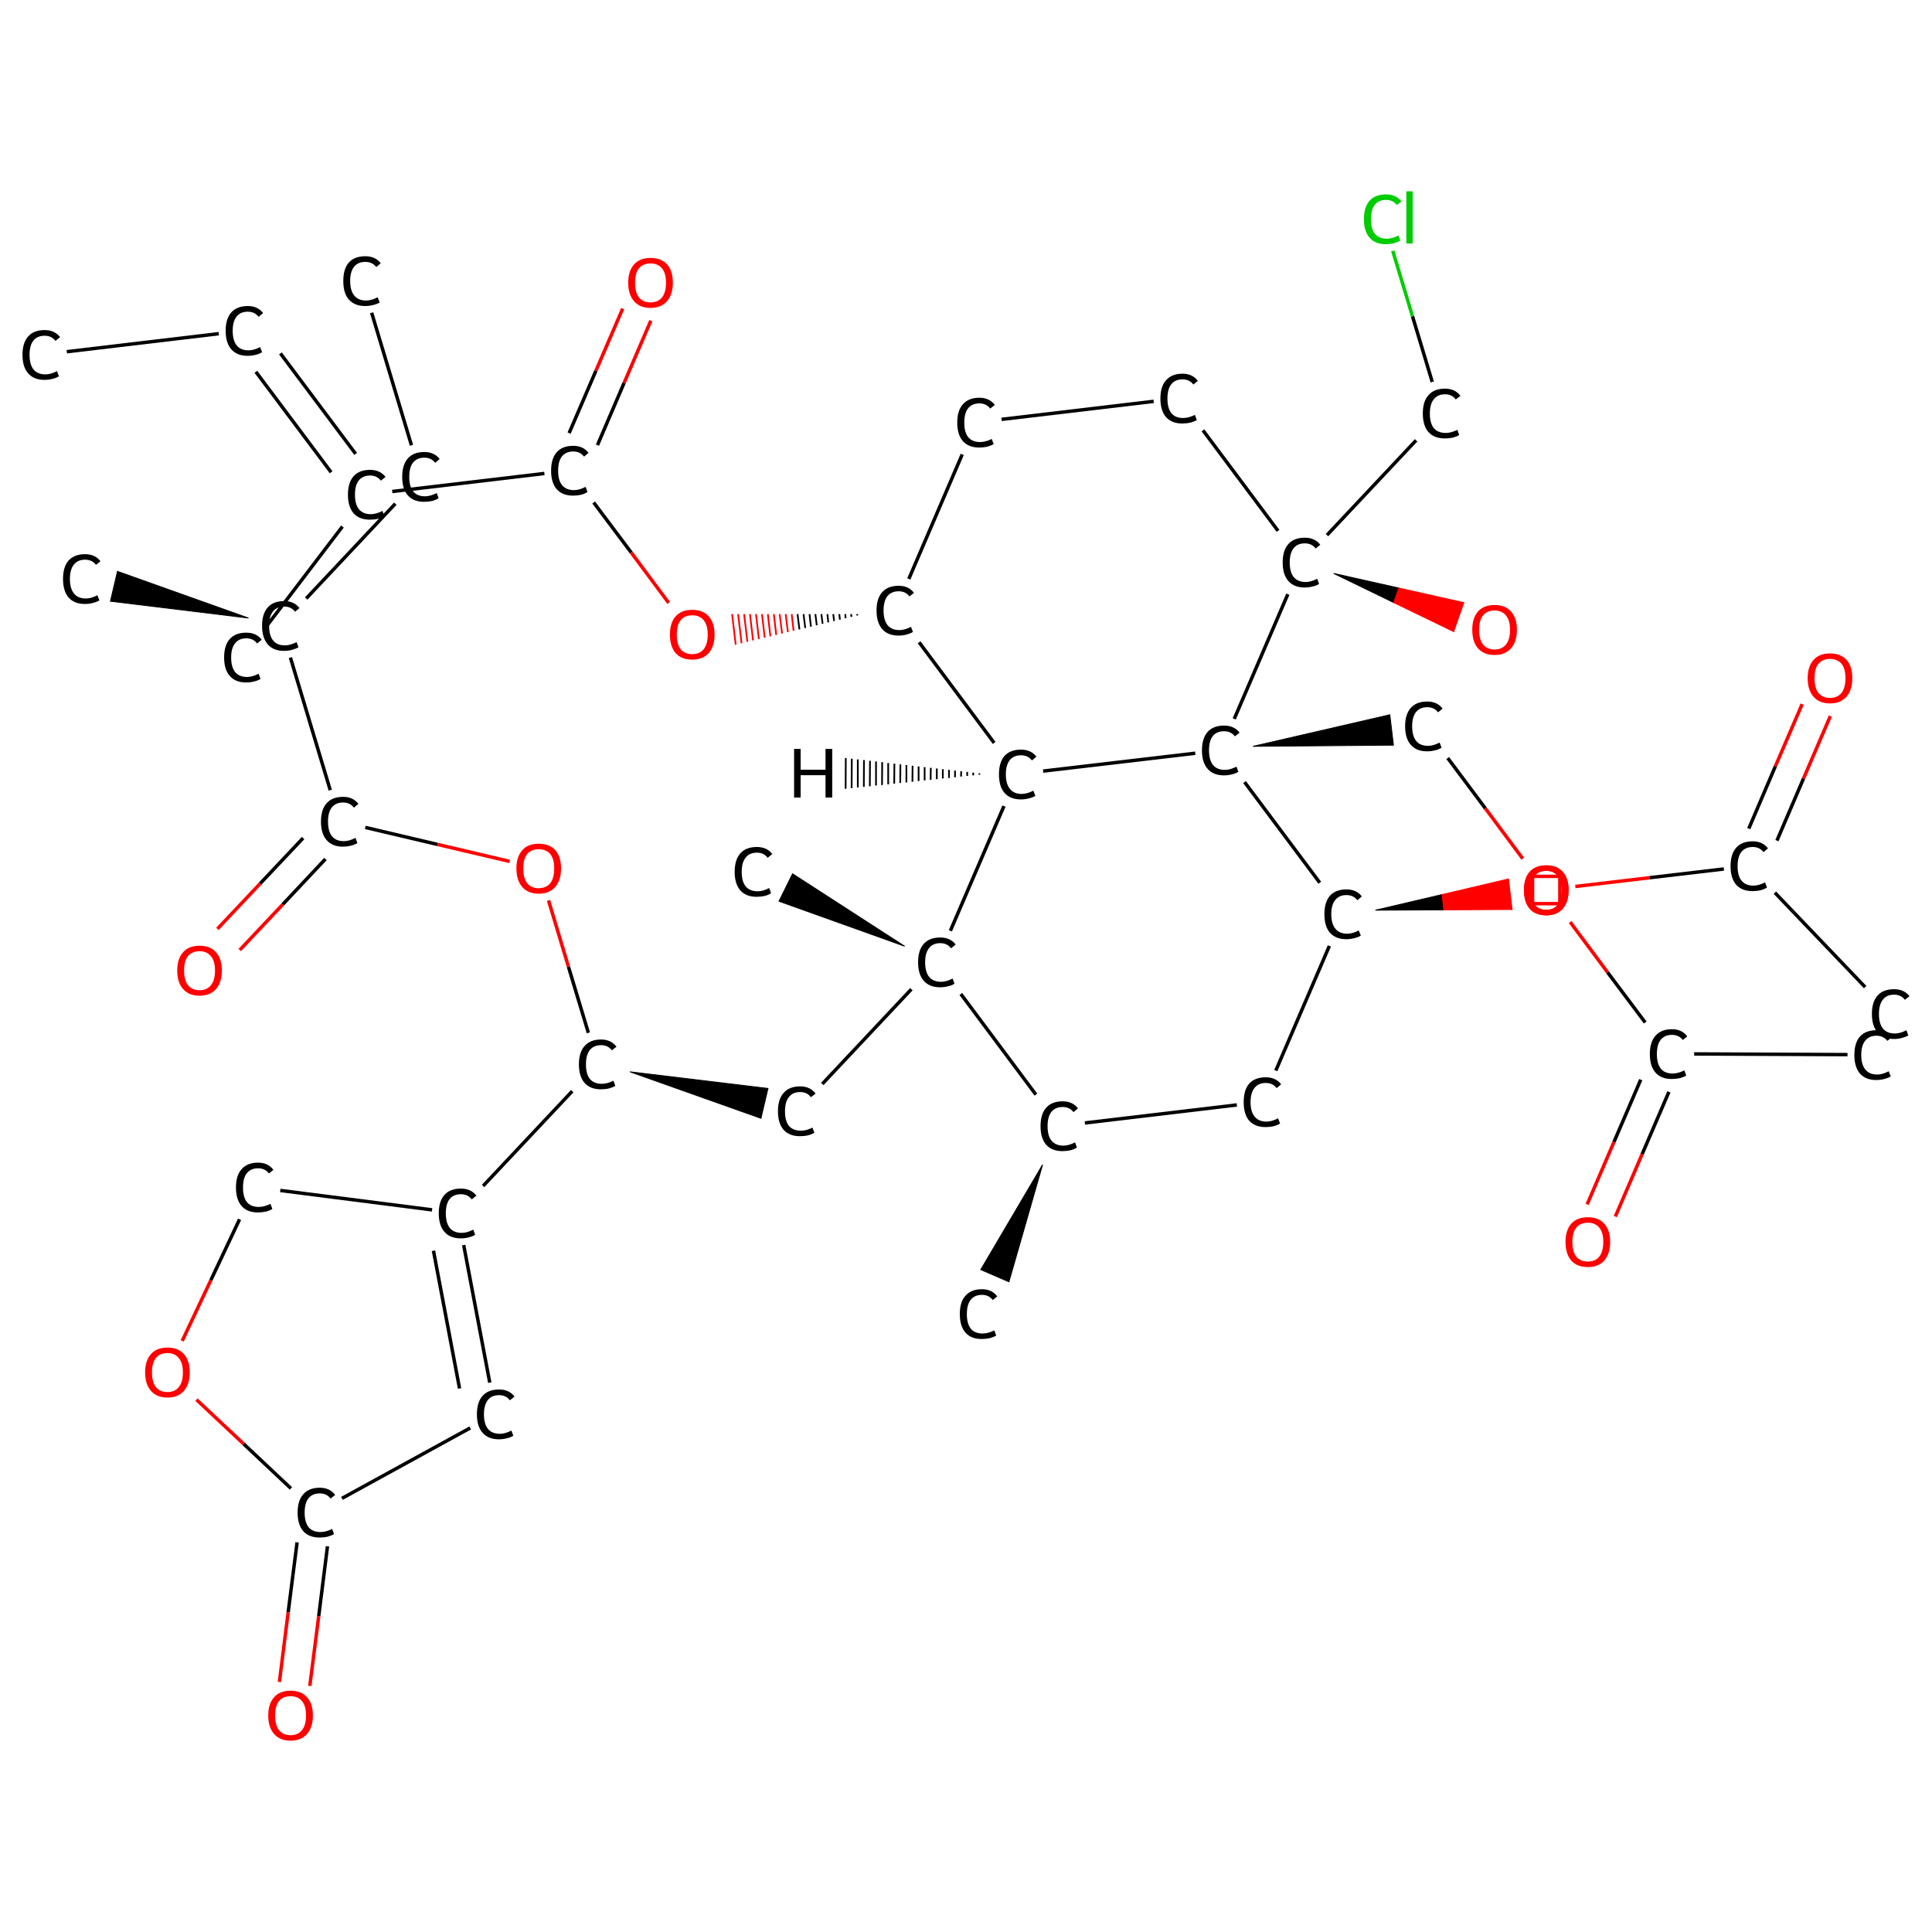 <?xml version='1.0' encoding='iso-8859-1'?>
<svg version='1.1' baseProfile='full'
              xmlns='http://www.w3.org/2000/svg'
                      xmlns:rdkit='http://www.rdkit.org/xml'
                      xmlns:xlink='http://www.w3.org/1999/xlink'
                  xml:space='preserve'
width='1125px' height='1125px' viewBox='0 0 1125 1125'>
<!-- END OF HEADER -->
<rect style='opacity:1.0;fill:#FFFFFF;stroke:none' width='1125.0' height='1125.0' x='0.0' y='0.0'> </rect>
<path class='bond-0 atom-0 atom-1' d='M 38.9,204.8 L 127.4,194.3' style='fill:none;fill-rule:evenodd;stroke:#000000;stroke-width:2.0px;stroke-linecap:butt;stroke-linejoin:miter;stroke-opacity:1' />
<path class='bond-1 atom-1 atom-2' d='M 163.3,205.8 L 207.1,264.3' style='fill:none;fill-rule:evenodd;stroke:#000000;stroke-width:2.0px;stroke-linecap:butt;stroke-linejoin:miter;stroke-opacity:1' />
<path class='bond-1 atom-1 atom-2' d='M 149.0,216.5 L 192.8,275.0' style='fill:none;fill-rule:evenodd;stroke:#000000;stroke-width:2.0px;stroke-linecap:butt;stroke-linejoin:miter;stroke-opacity:1' />
<path class='bond-2 atom-2 atom-3' d='M 199.4,306.6 L 155.3,364.5' style='fill:none;fill-rule:evenodd;stroke:#000000;stroke-width:2.0px;stroke-linecap:butt;stroke-linejoin:miter;stroke-opacity:1' />
<path class='bond-3 atom-2 atom-4' d='M 228.4,286.2 L 317.0,275.7' style='fill:none;fill-rule:evenodd;stroke:#000000;stroke-width:2.0px;stroke-linecap:butt;stroke-linejoin:miter;stroke-opacity:1' />
<path class='bond-4 atom-4 atom-5' d='M 347.9,259.2 L 363.4,223.0' style='fill:none;fill-rule:evenodd;stroke:#000000;stroke-width:2.0px;stroke-linecap:butt;stroke-linejoin:miter;stroke-opacity:1' />
<path class='bond-4 atom-4 atom-5' d='M 363.4,223.0 L 379.0,186.7' style='fill:none;fill-rule:evenodd;stroke:#FF0000;stroke-width:2.0px;stroke-linecap:butt;stroke-linejoin:miter;stroke-opacity:1' />
<path class='bond-4 atom-4 atom-5' d='M 331.4,252.2 L 347.0,215.9' style='fill:none;fill-rule:evenodd;stroke:#000000;stroke-width:2.0px;stroke-linecap:butt;stroke-linejoin:miter;stroke-opacity:1' />
<path class='bond-4 atom-4 atom-5' d='M 347.0,215.9 L 362.6,179.7' style='fill:none;fill-rule:evenodd;stroke:#FF0000;stroke-width:2.0px;stroke-linecap:butt;stroke-linejoin:miter;stroke-opacity:1' />
<path class='bond-5 atom-4 atom-6' d='M 345.7,292.6 L 367.6,321.8' style='fill:none;fill-rule:evenodd;stroke:#000000;stroke-width:2.0px;stroke-linecap:butt;stroke-linejoin:miter;stroke-opacity:1' />
<path class='bond-5 atom-4 atom-6' d='M 367.6,321.8 L 389.4,351.1' style='fill:none;fill-rule:evenodd;stroke:#FF0000;stroke-width:2.0px;stroke-linecap:butt;stroke-linejoin:miter;stroke-opacity:1' />
<path class='bond-6 atom-7 atom-6' d='M 499.1,357.6 L 499.2,358.4' style='fill:none;fill-rule:evenodd;stroke:#000000;stroke-width:1.0px;stroke-linecap:butt;stroke-linejoin:miter;stroke-opacity:1' />
<path class='bond-6 atom-7 atom-6' d='M 495.6,357.6 L 495.8,359.2' style='fill:none;fill-rule:evenodd;stroke:#000000;stroke-width:1.0px;stroke-linecap:butt;stroke-linejoin:miter;stroke-opacity:1' />
<path class='bond-6 atom-7 atom-6' d='M 492.2,357.6 L 492.4,360.0' style='fill:none;fill-rule:evenodd;stroke:#000000;stroke-width:1.0px;stroke-linecap:butt;stroke-linejoin:miter;stroke-opacity:1' />
<path class='bond-6 atom-7 atom-6' d='M 488.7,357.6 L 489.1,360.8' style='fill:none;fill-rule:evenodd;stroke:#000000;stroke-width:1.0px;stroke-linecap:butt;stroke-linejoin:miter;stroke-opacity:1' />
<path class='bond-6 atom-7 atom-6' d='M 485.2,357.6 L 485.7,361.6' style='fill:none;fill-rule:evenodd;stroke:#000000;stroke-width:1.0px;stroke-linecap:butt;stroke-linejoin:miter;stroke-opacity:1' />
<path class='bond-6 atom-7 atom-6' d='M 481.8,357.6 L 482.3,362.4' style='fill:none;fill-rule:evenodd;stroke:#000000;stroke-width:1.0px;stroke-linecap:butt;stroke-linejoin:miter;stroke-opacity:1' />
<path class='bond-6 atom-7 atom-6' d='M 478.3,357.6 L 479.0,363.2' style='fill:none;fill-rule:evenodd;stroke:#000000;stroke-width:1.0px;stroke-linecap:butt;stroke-linejoin:miter;stroke-opacity:1' />
<path class='bond-6 atom-7 atom-6' d='M 474.8,357.6 L 475.6,364.1' style='fill:none;fill-rule:evenodd;stroke:#000000;stroke-width:1.0px;stroke-linecap:butt;stroke-linejoin:miter;stroke-opacity:1' />
<path class='bond-6 atom-7 atom-6' d='M 471.4,357.6 L 472.2,364.9' style='fill:none;fill-rule:evenodd;stroke:#000000;stroke-width:1.0px;stroke-linecap:butt;stroke-linejoin:miter;stroke-opacity:1' />
<path class='bond-6 atom-7 atom-6' d='M 467.9,357.6 L 468.9,365.7' style='fill:none;fill-rule:evenodd;stroke:#000000;stroke-width:1.0px;stroke-linecap:butt;stroke-linejoin:miter;stroke-opacity:1' />
<path class='bond-6 atom-7 atom-6' d='M 464.4,357.6 L 465.5,366.5' style='fill:none;fill-rule:evenodd;stroke:#000000;stroke-width:1.0px;stroke-linecap:butt;stroke-linejoin:miter;stroke-opacity:1' />
<path class='bond-6 atom-7 atom-6' d='M 461.0,357.6 L 462.1,367.3' style='fill:none;fill-rule:evenodd;stroke:#FF0000;stroke-width:1.0px;stroke-linecap:butt;stroke-linejoin:miter;stroke-opacity:1' />
<path class='bond-6 atom-7 atom-6' d='M 457.5,357.6 L 458.8,368.1' style='fill:none;fill-rule:evenodd;stroke:#FF0000;stroke-width:1.0px;stroke-linecap:butt;stroke-linejoin:miter;stroke-opacity:1' />
<path class='bond-6 atom-7 atom-6' d='M 454.0,357.6 L 455.4,368.9' style='fill:none;fill-rule:evenodd;stroke:#FF0000;stroke-width:1.0px;stroke-linecap:butt;stroke-linejoin:miter;stroke-opacity:1' />
<path class='bond-6 atom-7 atom-6' d='M 450.6,357.6 L 452.0,369.7' style='fill:none;fill-rule:evenodd;stroke:#FF0000;stroke-width:1.0px;stroke-linecap:butt;stroke-linejoin:miter;stroke-opacity:1' />
<path class='bond-6 atom-7 atom-6' d='M 447.1,357.6 L 448.6,370.5' style='fill:none;fill-rule:evenodd;stroke:#FF0000;stroke-width:1.0px;stroke-linecap:butt;stroke-linejoin:miter;stroke-opacity:1' />
<path class='bond-6 atom-7 atom-6' d='M 443.7,357.6 L 445.3,371.3' style='fill:none;fill-rule:evenodd;stroke:#FF0000;stroke-width:1.0px;stroke-linecap:butt;stroke-linejoin:miter;stroke-opacity:1' />
<path class='bond-6 atom-7 atom-6' d='M 440.2,357.6 L 441.9,372.1' style='fill:none;fill-rule:evenodd;stroke:#FF0000;stroke-width:1.0px;stroke-linecap:butt;stroke-linejoin:miter;stroke-opacity:1' />
<path class='bond-6 atom-7 atom-6' d='M 436.7,357.6 L 438.5,372.9' style='fill:none;fill-rule:evenodd;stroke:#FF0000;stroke-width:1.0px;stroke-linecap:butt;stroke-linejoin:miter;stroke-opacity:1' />
<path class='bond-6 atom-7 atom-6' d='M 433.3,357.6 L 435.2,373.7' style='fill:none;fill-rule:evenodd;stroke:#FF0000;stroke-width:1.0px;stroke-linecap:butt;stroke-linejoin:miter;stroke-opacity:1' />
<path class='bond-6 atom-7 atom-6' d='M 429.8,357.6 L 431.8,374.5' style='fill:none;fill-rule:evenodd;stroke:#FF0000;stroke-width:1.0px;stroke-linecap:butt;stroke-linejoin:miter;stroke-opacity:1' />
<path class='bond-6 atom-7 atom-6' d='M 426.3,357.6 L 428.4,375.4' style='fill:none;fill-rule:evenodd;stroke:#FF0000;stroke-width:1.0px;stroke-linecap:butt;stroke-linejoin:miter;stroke-opacity:1' />
<path class='bond-7 atom-7 atom-8' d='M 529.2,337.1 L 560.3,264.6' style='fill:none;fill-rule:evenodd;stroke:#000000;stroke-width:2.0px;stroke-linecap:butt;stroke-linejoin:miter;stroke-opacity:1' />
<path class='bond-8 atom-8 atom-9' d='M 583.2,244.2 L 671.8,233.7' style='fill:none;fill-rule:evenodd;stroke:#000000;stroke-width:2.0px;stroke-linecap:butt;stroke-linejoin:miter;stroke-opacity:1' />
<path class='bond-9 atom-9 atom-10' d='M 700.5,250.6 L 744.2,309.1' style='fill:none;fill-rule:evenodd;stroke:#000000;stroke-width:2.0px;stroke-linecap:butt;stroke-linejoin:miter;stroke-opacity:1' />
<path class='bond-10 atom-10 atom-11' d='M 776.6,333.9 L 814.5,342.4 L 811.6,350.9 Z' style='fill:#000000;fill-rule:evenodd;fill-opacity:1;stroke:#000000;stroke-width:0.5px;stroke-linecap:butt;stroke-linejoin:miter;stroke-opacity:1;' />
<path class='bond-10 atom-10 atom-11' d='M 814.5,342.4 L 846.5,367.8 L 852.4,350.9 Z' style='fill:#FF0000;fill-rule:evenodd;fill-opacity:1;stroke:#FF0000;stroke-width:0.5px;stroke-linecap:butt;stroke-linejoin:miter;stroke-opacity:1;' />
<path class='bond-10 atom-10 atom-11' d='M 814.5,342.4 L 811.6,350.9 L 846.5,367.8 Z' style='fill:#FF0000;fill-rule:evenodd;fill-opacity:1;stroke:#FF0000;stroke-width:0.5px;stroke-linecap:butt;stroke-linejoin:miter;stroke-opacity:1;' />
<path class='bond-11 atom-10 atom-12' d='M 772.7,311.6 L 824.6,256.4' style='fill:none;fill-rule:evenodd;stroke:#000000;stroke-width:2.0px;stroke-linecap:butt;stroke-linejoin:miter;stroke-opacity:1' />
<path class='bond-12 atom-12 atom-13' d='M 834.0,222.4 L 822.5,184.2' style='fill:none;fill-rule:evenodd;stroke:#000000;stroke-width:2.0px;stroke-linecap:butt;stroke-linejoin:miter;stroke-opacity:1' />
<path class='bond-12 atom-12 atom-13' d='M 822.5,184.2 L 811.0,146.1' style='fill:none;fill-rule:evenodd;stroke:#00CC00;stroke-width:2.0px;stroke-linecap:butt;stroke-linejoin:miter;stroke-opacity:1' />
<path class='bond-13 atom-10 atom-14' d='M 749.9,346.0 L 718.7,418.6' style='fill:none;fill-rule:evenodd;stroke:#000000;stroke-width:2.0px;stroke-linecap:butt;stroke-linejoin:miter;stroke-opacity:1' />
<path class='bond-14 atom-14 atom-15' d='M 729.6,434.6 L 809.3,416.2 L 811.4,433.9 Z' style='fill:#000000;fill-rule:evenodd;fill-opacity:1;stroke:#000000;stroke-width:0.5px;stroke-linecap:butt;stroke-linejoin:miter;stroke-opacity:1;' />
<path class='bond-15 atom-15 atom-16' d='M 843.0,441.4 L 864.9,470.7' style='fill:none;fill-rule:evenodd;stroke:#000000;stroke-width:2.0px;stroke-linecap:butt;stroke-linejoin:miter;stroke-opacity:1' />
<path class='bond-15 atom-15 atom-16' d='M 864.9,470.7 L 886.7,500.0' style='fill:none;fill-rule:evenodd;stroke:#FF0000;stroke-width:2.0px;stroke-linecap:butt;stroke-linejoin:miter;stroke-opacity:1' />
<path class='bond-16 atom-16 atom-17' d='M 917.3,516.2 L 960.5,511.1' style='fill:none;fill-rule:evenodd;stroke:#FF0000;stroke-width:2.0px;stroke-linecap:butt;stroke-linejoin:miter;stroke-opacity:1' />
<path class='bond-16 atom-16 atom-17' d='M 960.5,511.1 L 1003.8,506.0' style='fill:none;fill-rule:evenodd;stroke:#000000;stroke-width:2.0px;stroke-linecap:butt;stroke-linejoin:miter;stroke-opacity:1' />
<path class='bond-17 atom-17 atom-18' d='M 1033.5,519.8 L 1086.1,574.8' style='fill:none;fill-rule:evenodd;stroke:#000000;stroke-width:2.0px;stroke-linecap:butt;stroke-linejoin:miter;stroke-opacity:1' />
<path class='bond-18 atom-17 atom-19' d='M 1034.7,489.5 L 1050.2,453.3' style='fill:none;fill-rule:evenodd;stroke:#000000;stroke-width:2.0px;stroke-linecap:butt;stroke-linejoin:miter;stroke-opacity:1' />
<path class='bond-18 atom-17 atom-19' d='M 1050.2,453.3 L 1065.8,417.0' style='fill:none;fill-rule:evenodd;stroke:#FF0000;stroke-width:2.0px;stroke-linecap:butt;stroke-linejoin:miter;stroke-opacity:1' />
<path class='bond-18 atom-17 atom-19' d='M 1018.3,482.5 L 1033.8,446.2' style='fill:none;fill-rule:evenodd;stroke:#000000;stroke-width:2.0px;stroke-linecap:butt;stroke-linejoin:miter;stroke-opacity:1' />
<path class='bond-18 atom-17 atom-19' d='M 1033.8,446.2 L 1049.4,410.0' style='fill:none;fill-rule:evenodd;stroke:#FF0000;stroke-width:2.0px;stroke-linecap:butt;stroke-linejoin:miter;stroke-opacity:1' />
<path class='bond-19 atom-14 atom-20' d='M 724.7,455.4 L 768.5,514.0' style='fill:none;fill-rule:evenodd;stroke:#000000;stroke-width:2.0px;stroke-linecap:butt;stroke-linejoin:miter;stroke-opacity:1' />
<path class='bond-20 atom-20 atom-21' d='M 800.9,530.0 L 839.7,520.9 L 840.7,529.8 Z' style='fill:#000000;fill-rule:evenodd;fill-opacity:1;stroke:#000000;stroke-width:0.5px;stroke-linecap:butt;stroke-linejoin:miter;stroke-opacity:1;' />
<path class='bond-20 atom-20 atom-21' d='M 839.7,520.9 L 880.5,529.6 L 878.4,511.8 Z' style='fill:#FF0000;fill-rule:evenodd;fill-opacity:1;stroke:#FF0000;stroke-width:0.5px;stroke-linecap:butt;stroke-linejoin:miter;stroke-opacity:1;' />
<path class='bond-20 atom-20 atom-21' d='M 839.7,520.9 L 840.7,529.8 L 880.5,529.6 Z' style='fill:#FF0000;fill-rule:evenodd;fill-opacity:1;stroke:#FF0000;stroke-width:0.5px;stroke-linecap:butt;stroke-linejoin:miter;stroke-opacity:1;' />
<path class='bond-21 atom-21 atom-22' d='M 914.3,536.9 L 936.1,566.2' style='fill:none;fill-rule:evenodd;stroke:#FF0000;stroke-width:2.0px;stroke-linecap:butt;stroke-linejoin:miter;stroke-opacity:1' />
<path class='bond-21 atom-21 atom-22' d='M 936.1,566.2 L 958.0,595.4' style='fill:none;fill-rule:evenodd;stroke:#000000;stroke-width:2.0px;stroke-linecap:butt;stroke-linejoin:miter;stroke-opacity:1' />
<path class='bond-22 atom-22 atom-23' d='M 986.5,613.7 L 1075.8,614.1' style='fill:none;fill-rule:evenodd;stroke:#000000;stroke-width:2.0px;stroke-linecap:butt;stroke-linejoin:miter;stroke-opacity:1' />
<path class='bond-23 atom-22 atom-24' d='M 955.4,628.7 L 939.8,665.0' style='fill:none;fill-rule:evenodd;stroke:#000000;stroke-width:2.0px;stroke-linecap:butt;stroke-linejoin:miter;stroke-opacity:1' />
<path class='bond-23 atom-22 atom-24' d='M 939.8,665.0 L 924.2,701.3' style='fill:none;fill-rule:evenodd;stroke:#FF0000;stroke-width:2.0px;stroke-linecap:butt;stroke-linejoin:miter;stroke-opacity:1' />
<path class='bond-23 atom-22 atom-24' d='M 971.8,635.8 L 956.2,672.1' style='fill:none;fill-rule:evenodd;stroke:#000000;stroke-width:2.0px;stroke-linecap:butt;stroke-linejoin:miter;stroke-opacity:1' />
<path class='bond-23 atom-22 atom-24' d='M 956.2,672.1 L 940.6,708.4' style='fill:none;fill-rule:evenodd;stroke:#FF0000;stroke-width:2.0px;stroke-linecap:butt;stroke-linejoin:miter;stroke-opacity:1' />
<path class='bond-24 atom-20 atom-25' d='M 774.1,550.8 L 742.9,623.4' style='fill:none;fill-rule:evenodd;stroke:#000000;stroke-width:2.0px;stroke-linecap:butt;stroke-linejoin:miter;stroke-opacity:1' />
<path class='bond-25 atom-25 atom-26' d='M 720.2,643.4 L 631.7,653.9' style='fill:none;fill-rule:evenodd;stroke:#000000;stroke-width:2.0px;stroke-linecap:butt;stroke-linejoin:miter;stroke-opacity:1' />
<path class='bond-26 atom-26 atom-27' d='M 607.1,678.2 L 587.5,746.4 L 571.1,739.3 Z' style='fill:#000000;fill-rule:evenodd;fill-opacity:1;stroke:#000000;stroke-width:0.5px;stroke-linecap:butt;stroke-linejoin:miter;stroke-opacity:1;' />
<path class='bond-27 atom-26 atom-28' d='M 603.2,637.4 L 559.5,578.8' style='fill:none;fill-rule:evenodd;stroke:#000000;stroke-width:2.0px;stroke-linecap:butt;stroke-linejoin:miter;stroke-opacity:1' />
<path class='bond-28 atom-28 atom-29' d='M 526.8,551.0 L 453.6,524.8 L 461.5,508.8 Z' style='fill:#000000;fill-rule:evenodd;fill-opacity:1;stroke:#000000;stroke-width:0.5px;stroke-linecap:butt;stroke-linejoin:miter;stroke-opacity:1;' />
<path class='bond-29 atom-28 atom-30' d='M 530.7,576.0 L 478.8,631.2' style='fill:none;fill-rule:evenodd;stroke:#000000;stroke-width:2.0px;stroke-linecap:butt;stroke-linejoin:miter;stroke-opacity:1' />
<path class='bond-30 atom-31 atom-30' d='M 366.8,624.1 L 447.2,633.8 L 443.1,651.2 Z' style='fill:#000000;fill-rule:evenodd;fill-opacity:1;stroke:#000000;stroke-width:0.5px;stroke-linecap:butt;stroke-linejoin:miter;stroke-opacity:1;' />
<path class='bond-31 atom-31 atom-32' d='M 342.6,601.4 L 331.0,562.9' style='fill:none;fill-rule:evenodd;stroke:#000000;stroke-width:2.0px;stroke-linecap:butt;stroke-linejoin:miter;stroke-opacity:1' />
<path class='bond-31 atom-31 atom-32' d='M 331.0,562.9 L 319.4,524.3' style='fill:none;fill-rule:evenodd;stroke:#FF0000;stroke-width:2.0px;stroke-linecap:butt;stroke-linejoin:miter;stroke-opacity:1' />
<path class='bond-32 atom-32 atom-33' d='M 296.8,501.6 L 254.7,491.7' style='fill:none;fill-rule:evenodd;stroke:#FF0000;stroke-width:2.0px;stroke-linecap:butt;stroke-linejoin:miter;stroke-opacity:1' />
<path class='bond-32 atom-32 atom-33' d='M 254.7,491.7 L 212.7,481.8' style='fill:none;fill-rule:evenodd;stroke:#000000;stroke-width:2.0px;stroke-linecap:butt;stroke-linejoin:miter;stroke-opacity:1' />
<path class='bond-33 atom-33 atom-34' d='M 176.5,488.0 L 151.5,514.5' style='fill:none;fill-rule:evenodd;stroke:#000000;stroke-width:2.0px;stroke-linecap:butt;stroke-linejoin:miter;stroke-opacity:1' />
<path class='bond-33 atom-33 atom-34' d='M 151.5,514.5 L 126.6,540.9' style='fill:none;fill-rule:evenodd;stroke:#FF0000;stroke-width:2.0px;stroke-linecap:butt;stroke-linejoin:miter;stroke-opacity:1' />
<path class='bond-33 atom-33 atom-34' d='M 189.5,500.2 L 164.6,526.7' style='fill:none;fill-rule:evenodd;stroke:#000000;stroke-width:2.0px;stroke-linecap:butt;stroke-linejoin:miter;stroke-opacity:1' />
<path class='bond-33 atom-33 atom-34' d='M 164.6,526.7 L 139.6,553.2' style='fill:none;fill-rule:evenodd;stroke:#FF0000;stroke-width:2.0px;stroke-linecap:butt;stroke-linejoin:miter;stroke-opacity:1' />
<path class='bond-34 atom-33 atom-35' d='M 192.3,460.1 L 169.1,382.9' style='fill:none;fill-rule:evenodd;stroke:#000000;stroke-width:2.0px;stroke-linecap:butt;stroke-linejoin:miter;stroke-opacity:1' />
<path class='bond-35 atom-35 atom-36' d='M 144.7,359.9 L 64.3,350.1 L 68.4,332.7 Z' style='fill:#000000;fill-rule:evenodd;fill-opacity:1;stroke:#000000;stroke-width:0.5px;stroke-linecap:butt;stroke-linejoin:miter;stroke-opacity:1;' />
<path class='bond-36 atom-35 atom-37' d='M 178.3,348.5 L 230.2,293.3' style='fill:none;fill-rule:evenodd;stroke:#000000;stroke-width:2.0px;stroke-linecap:butt;stroke-linejoin:miter;stroke-opacity:1' />
<path class='bond-37 atom-37 atom-38' d='M 239.6,259.3 L 216.4,182.1' style='fill:none;fill-rule:evenodd;stroke:#000000;stroke-width:2.0px;stroke-linecap:butt;stroke-linejoin:miter;stroke-opacity:1' />
<path class='bond-38 atom-31 atom-39' d='M 333.2,635.4 L 281.3,690.6' style='fill:none;fill-rule:evenodd;stroke:#000000;stroke-width:2.0px;stroke-linecap:butt;stroke-linejoin:miter;stroke-opacity:1' />
<path class='bond-39 atom-39 atom-40' d='M 270.0,725.0 L 285.2,805.1' style='fill:none;fill-rule:evenodd;stroke:#000000;stroke-width:2.0px;stroke-linecap:butt;stroke-linejoin:miter;stroke-opacity:1' />
<path class='bond-39 atom-39 atom-40' d='M 252.4,728.3 L 267.6,808.5' style='fill:none;fill-rule:evenodd;stroke:#000000;stroke-width:2.0px;stroke-linecap:butt;stroke-linejoin:miter;stroke-opacity:1' />
<path class='bond-40 atom-40 atom-41' d='M 273.8,831.5 L 199.1,872.5' style='fill:none;fill-rule:evenodd;stroke:#000000;stroke-width:2.0px;stroke-linecap:butt;stroke-linejoin:miter;stroke-opacity:1' />
<path class='bond-41 atom-41 atom-42' d='M 173.0,898.1 L 167.8,938.8' style='fill:none;fill-rule:evenodd;stroke:#000000;stroke-width:2.0px;stroke-linecap:butt;stroke-linejoin:miter;stroke-opacity:1' />
<path class='bond-41 atom-41 atom-42' d='M 167.8,938.8 L 162.7,979.4' style='fill:none;fill-rule:evenodd;stroke:#FF0000;stroke-width:2.0px;stroke-linecap:butt;stroke-linejoin:miter;stroke-opacity:1' />
<path class='bond-41 atom-41 atom-42' d='M 190.7,900.4 L 185.6,941.0' style='fill:none;fill-rule:evenodd;stroke:#000000;stroke-width:2.0px;stroke-linecap:butt;stroke-linejoin:miter;stroke-opacity:1' />
<path class='bond-41 atom-41 atom-42' d='M 185.6,941.0 L 180.4,981.7' style='fill:none;fill-rule:evenodd;stroke:#FF0000;stroke-width:2.0px;stroke-linecap:butt;stroke-linejoin:miter;stroke-opacity:1' />
<path class='bond-42 atom-41 atom-43' d='M 169.4,866.7 L 141.9,840.8' style='fill:none;fill-rule:evenodd;stroke:#000000;stroke-width:2.0px;stroke-linecap:butt;stroke-linejoin:miter;stroke-opacity:1' />
<path class='bond-42 atom-41 atom-43' d='M 141.9,840.8 L 114.4,815.0' style='fill:none;fill-rule:evenodd;stroke:#FF0000;stroke-width:2.0px;stroke-linecap:butt;stroke-linejoin:miter;stroke-opacity:1' />
<path class='bond-43 atom-43 atom-44' d='M 106.1,780.8 L 122.8,745.4' style='fill:none;fill-rule:evenodd;stroke:#FF0000;stroke-width:2.0px;stroke-linecap:butt;stroke-linejoin:miter;stroke-opacity:1' />
<path class='bond-43 atom-43 atom-44' d='M 122.8,745.4 L 139.5,710.0' style='fill:none;fill-rule:evenodd;stroke:#000000;stroke-width:2.0px;stroke-linecap:butt;stroke-linejoin:miter;stroke-opacity:1' />
<path class='bond-44 atom-28 atom-45' d='M 553.4,542.0 L 584.6,469.4' style='fill:none;fill-rule:evenodd;stroke:#000000;stroke-width:2.0px;stroke-linecap:butt;stroke-linejoin:miter;stroke-opacity:1' />
<path class='bond-45 atom-45 atom-7' d='M 578.9,432.6 L 535.2,374.0' style='fill:none;fill-rule:evenodd;stroke:#000000;stroke-width:2.0px;stroke-linecap:butt;stroke-linejoin:miter;stroke-opacity:1' />
<path class='bond-46 atom-45 atom-14' d='M 607.4,449.0 L 696.0,438.6' style='fill:none;fill-rule:evenodd;stroke:#000000;stroke-width:2.0px;stroke-linecap:butt;stroke-linejoin:miter;stroke-opacity:1' />
<path class='bond-47 atom-44 atom-39' d='M 163.2,693.2 L 251.6,704.5' style='fill:none;fill-rule:evenodd;stroke:#000000;stroke-width:2.0px;stroke-linecap:butt;stroke-linejoin:miter;stroke-opacity:1' />
<path class='bond-48 atom-45 atom-46' d='M 570.3,451.1 L 570.3,450.3' style='fill:none;fill-rule:evenodd;stroke:#000000;stroke-width:1.0px;stroke-linecap:butt;stroke-linejoin:miter;stroke-opacity:1' />
<path class='bond-48 atom-45 atom-46' d='M 566.7,451.5 L 566.7,449.9' style='fill:none;fill-rule:evenodd;stroke:#000000;stroke-width:1.0px;stroke-linecap:butt;stroke-linejoin:miter;stroke-opacity:1' />
<path class='bond-48 atom-45 atom-46' d='M 563.2,451.8 L 563.2,449.5' style='fill:none;fill-rule:evenodd;stroke:#000000;stroke-width:1.0px;stroke-linecap:butt;stroke-linejoin:miter;stroke-opacity:1' />
<path class='bond-48 atom-45 atom-46' d='M 559.6,452.2 L 559.7,449.1' style='fill:none;fill-rule:evenodd;stroke:#000000;stroke-width:1.0px;stroke-linecap:butt;stroke-linejoin:miter;stroke-opacity:1' />
<path class='bond-48 atom-45 atom-46' d='M 556.1,452.6 L 556.1,448.7' style='fill:none;fill-rule:evenodd;stroke:#000000;stroke-width:1.0px;stroke-linecap:butt;stroke-linejoin:miter;stroke-opacity:1' />
<path class='bond-48 atom-45 atom-46' d='M 552.6,453.0 L 552.6,448.3' style='fill:none;fill-rule:evenodd;stroke:#000000;stroke-width:1.0px;stroke-linecap:butt;stroke-linejoin:miter;stroke-opacity:1' />
<path class='bond-48 atom-45 atom-46' d='M 549.0,453.3 L 549.0,447.9' style='fill:none;fill-rule:evenodd;stroke:#000000;stroke-width:1.0px;stroke-linecap:butt;stroke-linejoin:miter;stroke-opacity:1' />
<path class='bond-48 atom-45 atom-46' d='M 545.5,453.7 L 545.5,447.5' style='fill:none;fill-rule:evenodd;stroke:#000000;stroke-width:1.0px;stroke-linecap:butt;stroke-linejoin:miter;stroke-opacity:1' />
<path class='bond-48 atom-45 atom-46' d='M 541.9,454.1 L 542.0,447.1' style='fill:none;fill-rule:evenodd;stroke:#000000;stroke-width:1.0px;stroke-linecap:butt;stroke-linejoin:miter;stroke-opacity:1' />
<path class='bond-48 atom-45 atom-46' d='M 538.4,454.4 L 538.4,446.7' style='fill:none;fill-rule:evenodd;stroke:#000000;stroke-width:1.0px;stroke-linecap:butt;stroke-linejoin:miter;stroke-opacity:1' />
<path class='bond-48 atom-45 atom-46' d='M 534.9,454.8 L 534.9,446.3' style='fill:none;fill-rule:evenodd;stroke:#000000;stroke-width:1.0px;stroke-linecap:butt;stroke-linejoin:miter;stroke-opacity:1' />
<path class='bond-48 atom-45 atom-46' d='M 531.3,455.2 L 531.4,445.9' style='fill:none;fill-rule:evenodd;stroke:#000000;stroke-width:1.0px;stroke-linecap:butt;stroke-linejoin:miter;stroke-opacity:1' />
<path class='bond-48 atom-45 atom-46' d='M 527.8,455.6 L 527.8,445.5' style='fill:none;fill-rule:evenodd;stroke:#000000;stroke-width:1.0px;stroke-linecap:butt;stroke-linejoin:miter;stroke-opacity:1' />
<path class='bond-48 atom-45 atom-46' d='M 524.2,455.9 L 524.3,445.1' style='fill:none;fill-rule:evenodd;stroke:#000000;stroke-width:1.0px;stroke-linecap:butt;stroke-linejoin:miter;stroke-opacity:1' />
<path class='bond-48 atom-45 atom-46' d='M 520.7,456.3 L 520.8,444.7' style='fill:none;fill-rule:evenodd;stroke:#000000;stroke-width:1.0px;stroke-linecap:butt;stroke-linejoin:miter;stroke-opacity:1' />
<path class='bond-48 atom-45 atom-46' d='M 517.2,456.7 L 517.2,444.3' style='fill:none;fill-rule:evenodd;stroke:#000000;stroke-width:1.0px;stroke-linecap:butt;stroke-linejoin:miter;stroke-opacity:1' />
<path class='bond-48 atom-45 atom-46' d='M 513.6,457.1 L 513.7,443.8' style='fill:none;fill-rule:evenodd;stroke:#000000;stroke-width:1.0px;stroke-linecap:butt;stroke-linejoin:miter;stroke-opacity:1' />
<path class='bond-48 atom-45 atom-46' d='M 510.1,457.4 L 510.1,443.4' style='fill:none;fill-rule:evenodd;stroke:#000000;stroke-width:1.0px;stroke-linecap:butt;stroke-linejoin:miter;stroke-opacity:1' />
<path class='bond-48 atom-45 atom-46' d='M 506.5,457.8 L 506.6,443.0' style='fill:none;fill-rule:evenodd;stroke:#000000;stroke-width:1.0px;stroke-linecap:butt;stroke-linejoin:miter;stroke-opacity:1' />
<path class='bond-48 atom-45 atom-46' d='M 503.0,458.2 L 503.1,442.6' style='fill:none;fill-rule:evenodd;stroke:#000000;stroke-width:1.0px;stroke-linecap:butt;stroke-linejoin:miter;stroke-opacity:1' />
<path class='bond-48 atom-45 atom-46' d='M 499.5,458.5 L 499.5,442.2' style='fill:none;fill-rule:evenodd;stroke:#000000;stroke-width:1.0px;stroke-linecap:butt;stroke-linejoin:miter;stroke-opacity:1' />
<path class='bond-48 atom-45 atom-46' d='M 495.9,458.9 L 496.0,441.8' style='fill:none;fill-rule:evenodd;stroke:#000000;stroke-width:1.0px;stroke-linecap:butt;stroke-linejoin:miter;stroke-opacity:1' />
<path class='bond-48 atom-45 atom-46' d='M 492.4,459.3 L 492.5,441.4' style='fill:none;fill-rule:evenodd;stroke:#000000;stroke-width:1.0px;stroke-linecap:butt;stroke-linejoin:miter;stroke-opacity:1' />
<path class='atom-0' d='M 13.1 206.6
Q 13.1 199.6, 16.4 195.9
Q 19.7 192.2, 26.0 192.2
Q 31.8 192.2, 35.0 196.3
L 32.3 198.5
Q 30.0 195.5, 26.0 195.5
Q 21.7 195.5, 19.4 198.4
Q 17.2 201.2, 17.2 206.6
Q 17.2 212.2, 19.5 215.1
Q 21.9 218.0, 26.4 218.0
Q 29.6 218.0, 33.2 216.1
L 34.3 219.1
Q 32.8 220.1, 30.6 220.6
Q 28.4 221.2, 25.9 221.2
Q 19.7 221.2, 16.4 217.4
Q 13.1 213.7, 13.1 206.6
' fill='#000000'/>
<path class='atom-1' d='M 131.4 192.6
Q 131.4 185.6, 134.7 181.9
Q 138.0 178.2, 144.3 178.2
Q 150.1 178.2, 153.2 182.3
L 150.6 184.5
Q 148.3 181.5, 144.3 181.5
Q 140.0 181.5, 137.7 184.4
Q 135.5 187.2, 135.5 192.6
Q 135.5 198.2, 137.8 201.1
Q 140.1 204.0, 144.7 204.0
Q 147.8 204.0, 151.5 202.1
L 152.6 205.1
Q 151.1 206.1, 148.9 206.6
Q 146.6 207.2, 144.1 207.2
Q 138.0 207.2, 134.7 203.4
Q 131.4 199.7, 131.4 192.6
' fill='#000000'/>
<path class='atom-2' d='M 202.6 288.1
Q 202.6 281.0, 205.9 277.3
Q 209.2 273.6, 215.5 273.6
Q 221.3 273.6, 224.5 277.7
L 221.8 279.9
Q 219.5 276.9, 215.5 276.9
Q 211.2 276.9, 208.9 279.8
Q 206.7 282.6, 206.7 288.1
Q 206.7 293.7, 209.0 296.5
Q 211.4 299.4, 215.9 299.4
Q 219.1 299.4, 222.7 297.5
L 223.8 300.5
Q 222.3 301.5, 220.1 302.1
Q 217.9 302.6, 215.4 302.6
Q 209.2 302.6, 205.9 298.9
Q 202.6 295.1, 202.6 288.1
' fill='#000000'/>
<path class='atom-3' d='M 130.5 382.8
Q 130.5 375.8, 133.8 372.1
Q 137.1 368.4, 143.4 368.4
Q 149.3 368.4, 152.4 372.5
L 149.7 374.7
Q 147.5 371.7, 143.4 371.7
Q 139.1 371.7, 136.9 374.6
Q 134.6 377.4, 134.6 382.8
Q 134.6 388.4, 136.9 391.3
Q 139.3 394.2, 143.9 394.2
Q 147.0 394.2, 150.6 392.3
L 151.7 395.3
Q 150.3 396.3, 148.0 396.8
Q 145.8 397.4, 143.3 397.4
Q 137.1 397.4, 133.8 393.6
Q 130.5 389.9, 130.5 382.8
' fill='#000000'/>
<path class='atom-4' d='M 320.9 274.1
Q 320.9 267.0, 324.2 263.3
Q 327.5 259.6, 333.8 259.6
Q 339.6 259.6, 342.7 263.7
L 340.1 265.9
Q 337.8 262.9, 333.8 262.9
Q 329.5 262.9, 327.2 265.8
Q 325.0 268.6, 325.0 274.1
Q 325.0 279.7, 327.3 282.5
Q 329.7 285.4, 334.2 285.4
Q 337.3 285.4, 341.0 283.5
L 342.1 286.5
Q 340.6 287.5, 338.4 288.1
Q 336.1 288.6, 333.7 288.6
Q 327.5 288.6, 324.2 284.9
Q 320.9 281.1, 320.9 274.1
' fill='#000000'/>
<path class='atom-5' d='M 365.8 164.6
Q 365.8 157.8, 369.2 154.0
Q 372.5 150.2, 378.8 150.2
Q 385.1 150.2, 388.5 154.0
Q 391.8 157.8, 391.8 164.6
Q 391.8 171.5, 388.4 175.4
Q 385.0 179.3, 378.8 179.3
Q 372.6 179.3, 369.2 175.4
Q 365.8 171.5, 365.8 164.6
M 378.8 176.1
Q 383.1 176.1, 385.5 173.2
Q 387.8 170.3, 387.8 164.6
Q 387.8 159.1, 385.5 156.3
Q 383.1 153.4, 378.8 153.4
Q 374.5 153.4, 372.1 156.2
Q 369.8 159.0, 369.8 164.6
Q 369.8 170.3, 372.1 173.2
Q 374.5 176.1, 378.8 176.1
' fill='#FF0000'/>
<path class='atom-6' d='M 390.1 369.5
Q 390.1 362.7, 393.4 358.9
Q 396.8 355.1, 403.1 355.1
Q 409.3 355.1, 412.7 358.9
Q 416.1 362.7, 416.1 369.5
Q 416.1 376.3, 412.7 380.3
Q 409.3 384.1, 403.1 384.1
Q 396.8 384.1, 393.4 380.3
Q 390.1 376.4, 390.1 369.5
M 403.1 380.9
Q 407.4 380.9, 409.7 378.1
Q 412.1 375.1, 412.1 369.5
Q 412.1 363.9, 409.7 361.1
Q 407.4 358.3, 403.1 358.3
Q 398.7 358.3, 396.4 361.1
Q 394.1 363.9, 394.1 369.5
Q 394.1 375.2, 396.4 378.1
Q 398.7 380.9, 403.1 380.9
' fill='#FF0000'/>
<path class='atom-7' d='M 510.4 355.5
Q 510.4 348.5, 513.7 344.8
Q 517.0 341.1, 523.3 341.1
Q 529.1 341.1, 532.2 345.2
L 529.6 347.3
Q 527.3 344.3, 523.3 344.3
Q 519.0 344.3, 516.7 347.2
Q 514.5 350.1, 514.5 355.5
Q 514.5 361.1, 516.8 364.0
Q 519.2 366.9, 523.7 366.9
Q 526.8 366.9, 530.5 365.0
L 531.6 368.0
Q 530.1 368.9, 527.9 369.5
Q 525.6 370.1, 523.2 370.1
Q 517.0 370.1, 513.7 366.3
Q 510.4 362.5, 510.4 355.5
' fill='#000000'/>
<path class='atom-8' d='M 557.4 246.1
Q 557.4 239.0, 560.7 235.4
Q 564.0 231.6, 570.3 231.6
Q 576.1 231.6, 579.3 235.8
L 576.6 237.9
Q 574.3 234.9, 570.3 234.9
Q 566.0 234.9, 563.7 237.8
Q 561.5 240.6, 561.5 246.1
Q 561.5 251.7, 563.8 254.6
Q 566.2 257.4, 570.7 257.4
Q 573.9 257.4, 577.5 255.6
L 578.6 258.6
Q 577.1 259.5, 574.9 260.1
Q 572.7 260.6, 570.2 260.6
Q 564.0 260.6, 560.7 256.9
Q 557.4 253.1, 557.4 246.1
' fill='#000000'/>
<path class='atom-9' d='M 675.7 232.1
Q 675.7 225.0, 679.0 221.4
Q 682.3 217.6, 688.6 217.6
Q 694.4 217.6, 697.5 221.8
L 694.9 223.9
Q 692.6 220.9, 688.6 220.9
Q 684.3 220.9, 682.0 223.8
Q 679.8 226.6, 679.8 232.1
Q 679.8 237.7, 682.1 240.6
Q 684.4 243.4, 689.0 243.4
Q 692.1 243.4, 695.8 241.6
L 696.9 244.6
Q 695.4 245.5, 693.2 246.1
Q 690.9 246.6, 688.4 246.6
Q 682.3 246.6, 679.0 242.9
Q 675.7 239.1, 675.7 232.1
' fill='#000000'/>
<path class='atom-10' d='M 746.9 327.5
Q 746.9 320.5, 750.2 316.8
Q 753.5 313.1, 759.8 313.1
Q 765.7 313.1, 768.8 317.2
L 766.1 319.4
Q 763.9 316.4, 759.8 316.4
Q 755.5 316.4, 753.3 319.2
Q 751.0 322.1, 751.0 327.5
Q 751.0 333.1, 753.3 336.0
Q 755.7 338.9, 760.3 338.9
Q 763.4 338.9, 767.0 337.0
L 768.1 340.0
Q 766.7 341.0, 764.4 341.5
Q 762.2 342.1, 759.7 342.1
Q 753.5 342.1, 750.2 338.3
Q 746.9 334.6, 746.9 327.5
' fill='#000000'/>
<path class='atom-11' d='M 857.3 366.7
Q 857.3 359.9, 860.6 356.1
Q 864.0 352.3, 870.3 352.3
Q 876.6 352.3, 879.9 356.1
Q 883.3 359.9, 883.3 366.7
Q 883.3 373.6, 879.9 377.5
Q 876.5 381.4, 870.3 381.4
Q 864.0 381.4, 860.6 377.5
Q 857.3 373.7, 857.3 366.7
M 870.3 378.2
Q 874.6 378.2, 876.9 375.3
Q 879.3 372.4, 879.3 366.7
Q 879.3 361.2, 876.9 358.4
Q 874.6 355.5, 870.3 355.5
Q 866.0 355.5, 863.6 358.3
Q 861.3 361.1, 861.3 366.7
Q 861.3 372.5, 863.6 375.3
Q 866.0 378.2, 870.3 378.2
' fill='#FF0000'/>
<path class='atom-12' d='M 828.5 240.8
Q 828.5 233.7, 831.8 230.1
Q 835.1 226.3, 841.4 226.3
Q 847.3 226.3, 850.4 230.5
L 847.7 232.6
Q 845.5 229.6, 841.4 229.6
Q 837.1 229.6, 834.9 232.5
Q 832.6 235.3, 832.6 240.8
Q 832.6 246.4, 834.9 249.3
Q 837.3 252.1, 841.9 252.1
Q 845.0 252.1, 848.6 250.3
L 849.7 253.3
Q 848.3 254.2, 846.0 254.8
Q 843.8 255.3, 841.3 255.3
Q 835.1 255.3, 831.8 251.6
Q 828.5 247.8, 828.5 240.8
' fill='#000000'/>
<path class='atom-13' d='M 794.2 127.6
Q 794.2 120.6, 797.5 116.9
Q 800.8 113.2, 807.1 113.2
Q 812.9 113.2, 816.1 117.3
L 813.4 119.4
Q 811.1 116.4, 807.1 116.4
Q 802.8 116.4, 800.5 119.3
Q 798.3 122.2, 798.3 127.6
Q 798.3 133.2, 800.6 136.1
Q 803.0 139.0, 807.5 139.0
Q 810.7 139.0, 814.3 137.1
L 815.4 140.1
Q 813.9 141.0, 811.7 141.6
Q 809.5 142.2, 807.0 142.2
Q 800.8 142.2, 797.5 138.4
Q 794.2 134.6, 794.2 127.6
' fill='#00CC00'/>
<path class='atom-13' d='M 818.9 111.4
L 822.6 111.4
L 822.6 141.8
L 818.9 141.8
L 818.9 111.4
' fill='#00CC00'/>
<path class='atom-14' d='M 699.9 436.9
Q 699.9 429.9, 703.2 426.2
Q 706.5 422.5, 712.8 422.5
Q 718.6 422.5, 721.8 426.6
L 719.1 428.8
Q 716.8 425.8, 712.8 425.8
Q 708.5 425.8, 706.2 428.6
Q 704.0 431.5, 704.0 436.9
Q 704.0 442.5, 706.3 445.4
Q 708.7 448.3, 713.2 448.3
Q 716.4 448.3, 720.0 446.4
L 721.1 449.4
Q 719.6 450.4, 717.4 450.9
Q 715.2 451.5, 712.7 451.5
Q 706.5 451.5, 703.2 447.7
Q 699.9 444.0, 699.9 436.9
' fill='#000000'/>
<path class='atom-15' d='M 818.2 422.9
Q 818.2 415.9, 821.5 412.2
Q 824.8 408.5, 831.1 408.5
Q 836.9 408.5, 840.0 412.6
L 837.4 414.8
Q 835.1 411.8, 831.1 411.8
Q 826.8 411.8, 824.5 414.7
Q 822.3 417.5, 822.3 422.9
Q 822.3 428.5, 824.6 431.4
Q 826.9 434.3, 831.5 434.3
Q 834.6 434.3, 838.3 432.4
L 839.4 435.4
Q 837.9 436.4, 835.7 436.9
Q 833.4 437.5, 830.9 437.5
Q 824.8 437.5, 821.5 433.7
Q 818.2 430.0, 818.2 422.9
' fill='#000000'/>
<path class='atom-16' d='M 887.4 518.3
Q 887.4 511.5, 890.7 507.7
Q 894.1 503.9, 900.4 503.9
Q 906.6 503.9, 910.0 507.7
Q 913.4 511.5, 913.4 518.3
Q 913.4 525.2, 910.0 529.1
Q 906.6 533.0, 900.4 533.0
Q 894.1 533.0, 890.7 529.1
Q 887.4 525.2, 887.4 518.3
M 900.4 529.8
Q 904.7 529.8, 907.0 526.9
Q 909.4 524.0, 909.4 518.3
Q 909.4 512.8, 907.0 510.0
Q 904.7 507.1, 900.4 507.1
Q 896.0 507.1, 893.7 509.9
Q 891.4 512.7, 891.4 518.3
Q 891.4 524.0, 893.7 526.9
Q 896.0 529.8, 900.4 529.8
' fill='#FF0000'/>
<path class='atom-17' d='M 1007.7 504.4
Q 1007.7 497.3, 1011.0 493.6
Q 1014.3 489.9, 1020.6 489.9
Q 1026.4 489.9, 1029.5 494.0
L 1026.9 496.2
Q 1024.6 493.2, 1020.6 493.2
Q 1016.3 493.2, 1014.0 496.1
Q 1011.8 498.9, 1011.8 504.4
Q 1011.8 510.0, 1014.1 512.8
Q 1016.5 515.7, 1021.0 515.7
Q 1024.1 515.7, 1027.8 513.8
L 1028.9 516.8
Q 1027.4 517.8, 1025.2 518.4
Q 1022.9 518.9, 1020.5 518.9
Q 1014.3 518.9, 1011.0 515.2
Q 1007.7 511.4, 1007.7 504.4
' fill='#000000'/>
<path class='atom-18' d='M 1090.0 590.4
Q 1090.0 583.4, 1093.3 579.7
Q 1096.6 576.0, 1102.9 576.0
Q 1108.8 576.0, 1111.9 580.1
L 1109.2 582.2
Q 1107.0 579.2, 1102.9 579.2
Q 1098.6 579.2, 1096.4 582.1
Q 1094.1 585.0, 1094.1 590.4
Q 1094.1 596.0, 1096.4 598.9
Q 1098.8 601.8, 1103.4 601.8
Q 1106.5 601.8, 1110.1 599.9
L 1111.2 602.9
Q 1109.8 603.8, 1107.5 604.4
Q 1105.3 605.0, 1102.8 605.0
Q 1096.6 605.0, 1093.3 601.2
Q 1090.0 597.4, 1090.0 590.4
' fill='#000000'/>
<path class='atom-19' d='M 1052.6 394.9
Q 1052.6 388.1, 1056.0 384.3
Q 1059.3 380.5, 1065.6 380.5
Q 1071.9 380.5, 1075.3 384.3
Q 1078.6 388.1, 1078.6 394.9
Q 1078.6 401.8, 1075.2 405.7
Q 1071.8 409.6, 1065.6 409.6
Q 1059.4 409.6, 1056.0 405.7
Q 1052.6 401.8, 1052.6 394.9
M 1065.6 406.4
Q 1069.9 406.4, 1072.3 403.5
Q 1074.6 400.6, 1074.6 394.9
Q 1074.6 389.3, 1072.3 386.5
Q 1069.9 383.7, 1065.6 383.7
Q 1061.3 383.7, 1058.9 386.5
Q 1056.6 389.3, 1056.6 394.9
Q 1056.6 400.6, 1058.9 403.5
Q 1061.3 406.4, 1065.6 406.4
' fill='#FF0000'/>
<path class='atom-20' d='M 771.2 532.3
Q 771.2 525.3, 774.4 521.6
Q 777.8 517.9, 784.0 517.9
Q 789.9 517.9, 793.0 522.0
L 790.4 524.2
Q 788.1 521.2, 784.0 521.2
Q 779.8 521.2, 777.5 524.1
Q 775.2 526.9, 775.2 532.3
Q 775.2 537.9, 777.6 540.8
Q 779.9 543.7, 784.5 543.7
Q 787.6 543.7, 791.2 541.8
L 792.4 544.8
Q 790.9 545.8, 788.6 546.3
Q 786.4 546.9, 783.9 546.9
Q 777.8 546.9, 774.4 543.1
Q 771.2 539.4, 771.2 532.3
' fill='#000000'/>
<path class='atom-21' d='M 887.4 518.3
Q 887.4 511.5, 890.7 507.7
Q 894.1 503.9, 900.4 503.9
Q 906.6 503.9, 910.0 507.7
Q 913.4 511.5, 913.4 518.3
Q 913.4 525.2, 910.0 529.1
Q 906.6 533.0, 900.4 533.0
Q 894.1 533.0, 890.7 529.1
Q 887.4 525.2, 887.4 518.3
M 900.4 529.8
Q 904.7 529.8, 907.0 526.9
Q 909.4 524.0, 909.4 518.3
Q 909.4 512.8, 907.0 510.0
Q 904.7 507.1, 900.4 507.1
Q 896.0 507.1, 893.7 509.9
Q 891.4 512.7, 891.4 518.3
Q 891.4 524.0, 893.7 526.9
Q 896.0 529.8, 900.4 529.8
' fill='#FF0000'/>
<path class='atom-22' d='M 960.7 613.8
Q 960.7 606.7, 964.0 603.1
Q 967.3 599.3, 973.6 599.3
Q 979.4 599.3, 982.5 603.5
L 979.9 605.6
Q 977.6 602.6, 973.6 602.6
Q 969.3 602.6, 967.0 605.5
Q 964.8 608.3, 964.8 613.8
Q 964.8 619.4, 967.1 622.3
Q 969.4 625.1, 974.0 625.1
Q 977.1 625.1, 980.8 623.3
L 981.9 626.3
Q 980.4 627.2, 978.2 627.8
Q 975.9 628.3, 973.4 628.3
Q 967.3 628.3, 964.0 624.6
Q 960.7 620.8, 960.7 613.8
' fill='#000000'/>
<path class='atom-23' d='M 1079.8 614.3
Q 1079.8 607.3, 1083.0 603.6
Q 1086.4 599.9, 1092.6 599.9
Q 1098.5 599.9, 1101.6 604.0
L 1099.0 606.1
Q 1096.7 603.1, 1092.6 603.1
Q 1088.4 603.1, 1086.1 606.0
Q 1083.8 608.9, 1083.8 614.3
Q 1083.8 619.9, 1086.2 622.8
Q 1088.5 625.7, 1093.1 625.7
Q 1096.2 625.7, 1099.8 623.8
L 1101.0 626.8
Q 1099.5 627.7, 1097.2 628.3
Q 1095.0 628.9, 1092.5 628.9
Q 1086.4 628.9, 1083.0 625.1
Q 1079.8 621.3, 1079.8 614.3
' fill='#000000'/>
<path class='atom-24' d='M 911.6 723.2
Q 911.6 716.4, 914.9 712.6
Q 918.3 708.8, 924.6 708.8
Q 930.9 708.8, 934.2 712.6
Q 937.6 716.4, 937.6 723.2
Q 937.6 730.0, 934.2 734.0
Q 930.8 737.8, 924.6 737.8
Q 918.3 737.8, 914.9 734.0
Q 911.6 730.1, 911.6 723.2
M 924.6 734.6
Q 928.9 734.6, 931.2 731.8
Q 933.6 728.8, 933.6 723.2
Q 933.6 717.6, 931.2 714.8
Q 928.9 712.0, 924.6 712.0
Q 920.3 712.0, 917.9 714.8
Q 915.6 717.6, 915.6 723.2
Q 915.6 728.9, 917.9 731.8
Q 920.3 734.6, 924.6 734.6
' fill='#FF0000'/>
<path class='atom-25' d='M 724.2 641.8
Q 724.2 634.7, 727.4 631.0
Q 730.8 627.3, 737.0 627.3
Q 742.9 627.3, 746.0 631.4
L 743.4 633.6
Q 741.1 630.6, 737.0 630.6
Q 732.8 630.6, 730.5 633.5
Q 728.2 636.3, 728.2 641.8
Q 728.2 647.4, 730.6 650.2
Q 732.9 653.1, 737.5 653.1
Q 740.6 653.1, 744.2 651.2
L 745.4 654.2
Q 743.9 655.2, 741.6 655.8
Q 739.4 656.3, 736.9 656.3
Q 730.8 656.3, 727.4 652.6
Q 724.2 648.8, 724.2 641.8
' fill='#000000'/>
<path class='atom-26' d='M 605.9 655.8
Q 605.9 648.7, 609.2 645.0
Q 612.5 641.3, 618.8 641.3
Q 624.6 641.3, 627.7 645.4
L 625.1 647.6
Q 622.8 644.6, 618.8 644.6
Q 614.5 644.6, 612.2 647.5
Q 610.0 650.3, 610.0 655.8
Q 610.0 661.4, 612.3 664.2
Q 614.7 667.1, 619.2 667.1
Q 622.3 667.1, 626.0 665.2
L 627.1 668.2
Q 625.6 669.2, 623.4 669.8
Q 621.1 670.3, 618.7 670.3
Q 612.5 670.3, 609.2 666.6
Q 605.9 662.8, 605.9 655.8
' fill='#000000'/>
<path class='atom-27' d='M 558.9 765.2
Q 558.9 758.1, 562.2 754.5
Q 565.5 750.7, 571.8 750.7
Q 577.6 750.7, 580.7 754.9
L 578.1 757.0
Q 575.8 754.0, 571.8 754.0
Q 567.5 754.0, 565.2 756.9
Q 563.0 759.7, 563.0 765.2
Q 563.0 770.8, 565.3 773.7
Q 567.6 776.5, 572.2 776.5
Q 575.3 776.5, 579.0 774.7
L 580.1 777.7
Q 578.6 778.6, 576.4 779.2
Q 574.1 779.7, 571.6 779.7
Q 565.5 779.7, 562.2 776.0
Q 558.9 772.2, 558.9 765.2
' fill='#000000'/>
<path class='atom-28' d='M 534.6 560.3
Q 534.6 553.3, 537.9 549.6
Q 541.2 545.9, 547.5 545.9
Q 553.4 545.9, 556.5 550.0
L 553.8 552.2
Q 551.6 549.2, 547.5 549.2
Q 543.2 549.2, 541.0 552.1
Q 538.7 554.9, 538.7 560.3
Q 538.7 565.9, 541.0 568.8
Q 543.4 571.7, 548.0 571.7
Q 551.1 571.7, 554.7 569.8
L 555.8 572.8
Q 554.4 573.8, 552.1 574.3
Q 549.9 574.9, 547.4 574.9
Q 541.2 574.9, 537.9 571.1
Q 534.6 567.4, 534.6 560.3
' fill='#000000'/>
<path class='atom-29' d='M 427.8 507.7
Q 427.8 500.6, 431.1 496.9
Q 434.4 493.2, 440.7 493.2
Q 446.6 493.2, 449.7 497.3
L 447.0 499.5
Q 444.8 496.5, 440.7 496.5
Q 436.4 496.5, 434.2 499.4
Q 431.9 502.2, 431.9 507.7
Q 431.9 513.3, 434.2 516.1
Q 436.6 519.0, 441.2 519.0
Q 444.3 519.0, 447.9 517.1
L 449.0 520.1
Q 447.6 521.1, 445.3 521.7
Q 443.1 522.2, 440.6 522.2
Q 434.4 522.2, 431.1 518.5
Q 427.8 514.7, 427.8 507.7
' fill='#000000'/>
<path class='atom-30' d='M 453.0 647.1
Q 453.0 640.0, 456.3 636.4
Q 459.6 632.6, 465.9 632.6
Q 471.8 632.6, 474.9 636.8
L 472.2 638.9
Q 470.0 635.9, 465.9 635.9
Q 461.6 635.9, 459.4 638.8
Q 457.1 641.6, 457.1 647.1
Q 457.1 652.7, 459.4 655.6
Q 461.8 658.4, 466.4 658.4
Q 469.5 658.4, 473.1 656.6
L 474.2 659.6
Q 472.8 660.5, 470.5 661.1
Q 468.3 661.6, 465.8 661.6
Q 459.6 661.6, 456.3 657.9
Q 453.0 654.1, 453.0 647.1
' fill='#000000'/>
<path class='atom-31' d='M 337.1 619.8
Q 337.1 612.7, 340.4 609.1
Q 343.7 605.3, 350.0 605.3
Q 355.8 605.3, 359.0 609.5
L 356.3 611.6
Q 354.0 608.6, 350.0 608.6
Q 345.7 608.6, 343.4 611.5
Q 341.2 614.3, 341.2 619.8
Q 341.2 625.4, 343.5 628.3
Q 345.9 631.1, 350.4 631.1
Q 353.6 631.1, 357.2 629.3
L 358.3 632.3
Q 356.8 633.2, 354.6 633.8
Q 352.4 634.3, 349.9 634.3
Q 343.7 634.3, 340.4 630.6
Q 337.1 626.8, 337.1 619.8
' fill='#000000'/>
<path class='atom-32' d='M 300.7 505.7
Q 300.7 498.9, 304.1 495.1
Q 307.4 491.3, 313.7 491.3
Q 320.0 491.3, 323.4 495.1
Q 326.7 498.9, 326.7 505.7
Q 326.7 512.6, 323.3 516.5
Q 319.9 520.4, 313.7 520.4
Q 307.5 520.4, 304.1 516.5
Q 300.7 512.6, 300.7 505.7
M 313.7 517.2
Q 318.0 517.2, 320.4 514.3
Q 322.7 511.4, 322.7 505.7
Q 322.7 500.1, 320.4 497.3
Q 318.0 494.5, 313.7 494.5
Q 309.4 494.5, 307.0 497.3
Q 304.7 500.1, 304.7 505.7
Q 304.7 511.4, 307.0 514.3
Q 309.4 517.2, 313.7 517.2
' fill='#FF0000'/>
<path class='atom-33' d='M 186.9 478.4
Q 186.9 471.4, 190.2 467.7
Q 193.5 464.0, 199.8 464.0
Q 205.6 464.0, 208.7 468.1
L 206.1 470.3
Q 203.8 467.3, 199.8 467.3
Q 195.5 467.3, 193.2 470.2
Q 191.0 473.0, 191.0 478.4
Q 191.0 484.0, 193.3 486.9
Q 195.6 489.8, 200.2 489.8
Q 203.3 489.8, 207.0 487.9
L 208.1 490.9
Q 206.6 491.9, 204.4 492.4
Q 202.1 493.0, 199.6 493.0
Q 193.5 493.0, 190.2 489.2
Q 186.9 485.5, 186.9 478.4
' fill='#000000'/>
<path class='atom-34' d='M 103.2 565.1
Q 103.2 558.3, 106.6 554.5
Q 109.9 550.7, 116.2 550.7
Q 122.5 550.7, 125.8 554.5
Q 129.2 558.3, 129.2 565.1
Q 129.2 572.0, 125.8 575.9
Q 122.4 579.8, 116.2 579.8
Q 110.0 579.8, 106.6 575.9
Q 103.2 572.1, 103.2 565.1
M 116.2 576.6
Q 120.5 576.6, 122.8 573.7
Q 125.2 570.8, 125.2 565.1
Q 125.2 559.6, 122.8 556.8
Q 120.5 553.9, 116.2 553.9
Q 111.9 553.9, 109.5 556.7
Q 107.2 559.5, 107.2 565.1
Q 107.2 570.9, 109.5 573.7
Q 111.9 576.6, 116.2 576.6
' fill='#FF0000'/>
<path class='atom-35' d='M 152.6 364.4
Q 152.6 357.4, 155.9 353.7
Q 159.2 350.0, 165.5 350.0
Q 171.3 350.0, 174.4 354.1
L 171.8 356.2
Q 169.5 353.2, 165.5 353.2
Q 161.2 353.2, 158.9 356.1
Q 156.7 359.0, 156.7 364.4
Q 156.7 370.0, 159.0 372.9
Q 161.3 375.8, 165.9 375.8
Q 169.0 375.8, 172.7 373.9
L 173.8 376.9
Q 172.3 377.8, 170.1 378.4
Q 167.8 379.0, 165.3 379.0
Q 159.2 379.0, 155.9 375.2
Q 152.6 371.4, 152.6 364.4
' fill='#000000'/>
<path class='atom-36' d='M 36.7 337.1
Q 36.7 330.1, 39.9 326.4
Q 43.3 322.7, 49.5 322.7
Q 55.4 322.7, 58.5 326.8
L 55.9 328.9
Q 53.6 325.9, 49.5 325.9
Q 45.3 325.9, 43.0 328.8
Q 40.7 331.7, 40.7 337.1
Q 40.7 342.7, 43.1 345.6
Q 45.4 348.5, 50.0 348.5
Q 53.1 348.5, 56.7 346.6
L 57.9 349.6
Q 56.4 350.5, 54.1 351.1
Q 51.9 351.7, 49.4 351.7
Q 43.3 351.7, 39.9 347.9
Q 36.7 344.1, 36.7 337.1
' fill='#000000'/>
<path class='atom-37' d='M 234.2 277.7
Q 234.2 270.6, 237.5 266.9
Q 240.8 263.2, 247.1 263.2
Q 252.9 263.2, 256.0 267.3
L 253.4 269.5
Q 251.1 266.5, 247.1 266.5
Q 242.8 266.5, 240.5 269.4
Q 238.3 272.2, 238.3 277.7
Q 238.3 283.3, 240.6 286.1
Q 242.9 289.0, 247.5 289.0
Q 250.6 289.0, 254.3 287.1
L 255.4 290.1
Q 253.9 291.1, 251.7 291.7
Q 249.4 292.2, 246.9 292.2
Q 240.8 292.2, 237.5 288.5
Q 234.2 284.7, 234.2 277.7
' fill='#000000'/>
<path class='atom-38' d='M 199.9 163.6
Q 199.9 156.6, 203.1 152.9
Q 206.5 149.2, 212.7 149.2
Q 218.6 149.2, 221.7 153.3
L 219.1 155.5
Q 216.8 152.5, 212.7 152.5
Q 208.5 152.5, 206.2 155.3
Q 203.9 158.2, 203.9 163.6
Q 203.9 169.2, 206.3 172.1
Q 208.6 175.0, 213.2 175.0
Q 216.3 175.0, 219.9 173.1
L 221.1 176.1
Q 219.6 177.1, 217.3 177.6
Q 215.1 178.2, 212.6 178.2
Q 206.5 178.2, 203.1 174.4
Q 199.9 170.7, 199.9 163.6
' fill='#000000'/>
<path class='atom-39' d='M 255.5 706.5
Q 255.5 699.5, 258.8 695.8
Q 262.1 692.1, 268.4 692.1
Q 274.2 692.1, 277.4 696.2
L 274.7 698.4
Q 272.4 695.4, 268.4 695.4
Q 264.1 695.4, 261.8 698.2
Q 259.6 701.1, 259.6 706.5
Q 259.6 712.1, 261.9 715.0
Q 264.3 717.9, 268.8 717.9
Q 272.0 717.9, 275.6 716.0
L 276.7 719.0
Q 275.2 720.0, 273.0 720.5
Q 270.8 721.1, 268.3 721.1
Q 262.1 721.1, 258.8 717.3
Q 255.5 713.6, 255.5 706.5
' fill='#000000'/>
<path class='atom-40' d='M 277.7 823.5
Q 277.7 816.5, 281.0 812.8
Q 284.3 809.1, 290.6 809.1
Q 296.5 809.1, 299.6 813.2
L 296.9 815.4
Q 294.7 812.4, 290.6 812.4
Q 286.3 812.4, 284.1 815.2
Q 281.8 818.1, 281.8 823.5
Q 281.8 829.1, 284.1 832.0
Q 286.5 834.9, 291.1 834.9
Q 294.2 834.9, 297.8 833.0
L 298.9 836.0
Q 297.5 837.0, 295.2 837.5
Q 293.0 838.1, 290.5 838.1
Q 284.3 838.1, 281.0 834.3
Q 277.7 830.6, 277.7 823.5
' fill='#000000'/>
<path class='atom-41' d='M 173.3 880.8
Q 173.3 873.7, 176.6 870.1
Q 179.9 866.3, 186.2 866.3
Q 192.0 866.3, 195.2 870.5
L 192.5 872.6
Q 190.2 869.6, 186.2 869.6
Q 181.9 869.6, 179.6 872.5
Q 177.4 875.3, 177.4 880.8
Q 177.4 886.4, 179.7 889.3
Q 182.1 892.1, 186.6 892.1
Q 189.8 892.1, 193.4 890.3
L 194.5 893.3
Q 193.0 894.2, 190.8 894.8
Q 188.6 895.3, 186.1 895.3
Q 179.9 895.3, 176.6 891.6
Q 173.3 887.8, 173.3 880.8
' fill='#000000'/>
<path class='atom-42' d='M 156.2 998.9
Q 156.2 992.1, 159.6 988.3
Q 162.9 984.5, 169.2 984.5
Q 175.5 984.5, 178.8 988.3
Q 182.2 992.1, 182.2 998.9
Q 182.2 1005.8, 178.8 1009.7
Q 175.4 1013.6, 169.2 1013.6
Q 163.0 1013.6, 159.6 1009.7
Q 156.2 1005.8, 156.2 998.9
M 169.2 1010.4
Q 173.5 1010.4, 175.8 1007.5
Q 178.2 1004.6, 178.2 998.9
Q 178.2 993.3, 175.8 990.5
Q 173.5 987.7, 169.2 987.7
Q 164.9 987.7, 162.5 990.5
Q 160.2 993.3, 160.2 998.9
Q 160.2 1004.6, 162.5 1007.5
Q 164.9 1010.4, 169.2 1010.4
' fill='#FF0000'/>
<path class='atom-43' d='M 84.5 799.1
Q 84.5 792.3, 87.9 788.5
Q 91.2 784.7, 97.5 784.7
Q 103.8 784.7, 107.1 788.5
Q 110.5 792.3, 110.5 799.1
Q 110.5 806.0, 107.1 809.9
Q 103.7 813.8, 97.5 813.8
Q 91.3 813.8, 87.9 809.9
Q 84.5 806.1, 84.5 799.1
M 97.5 810.6
Q 101.8 810.6, 104.1 807.7
Q 106.5 804.8, 106.5 799.1
Q 106.5 793.6, 104.1 790.8
Q 101.8 787.9, 97.5 787.9
Q 93.2 787.9, 90.8 790.7
Q 88.5 793.5, 88.5 799.1
Q 88.5 804.9, 90.8 807.7
Q 93.2 810.6, 97.5 810.6
' fill='#FF0000'/>
<path class='atom-44' d='M 137.4 691.5
Q 137.4 684.4, 140.7 680.8
Q 144.0 677.0, 150.3 677.0
Q 156.1 677.0, 159.2 681.2
L 156.6 683.3
Q 154.3 680.3, 150.3 680.3
Q 146.0 680.3, 143.7 683.2
Q 141.5 686.0, 141.5 691.5
Q 141.5 697.1, 143.8 700.0
Q 146.1 702.8, 150.7 702.8
Q 153.8 702.8, 157.5 701.0
L 158.6 704.0
Q 157.1 704.9, 154.9 705.5
Q 152.6 706.0, 150.1 706.0
Q 144.0 706.0, 140.7 702.3
Q 137.4 698.5, 137.4 691.5
' fill='#000000'/>
<path class='atom-45' d='M 581.7 450.9
Q 581.7 443.9, 584.9 440.2
Q 588.3 436.5, 594.5 436.5
Q 600.4 436.5, 603.5 440.6
L 600.9 442.8
Q 598.6 439.8, 594.5 439.8
Q 590.3 439.8, 588.0 442.6
Q 585.7 445.5, 585.7 450.9
Q 585.7 456.5, 588.1 459.4
Q 590.4 462.3, 595.0 462.3
Q 598.1 462.3, 601.7 460.4
L 602.9 463.4
Q 601.4 464.4, 599.1 464.9
Q 596.9 465.5, 594.4 465.5
Q 588.3 465.5, 584.9 461.7
Q 581.7 458.0, 581.7 450.9
' fill='#000000'/>
<path class='atom-46' d='M 462.4 436.1
L 466.2 436.1
L 466.2 448.2
L 480.7 448.2
L 480.7 436.1
L 484.6 436.1
L 484.6 464.4
L 480.7 464.4
L 480.7 451.4
L 466.2 451.4
L 466.2 464.4
L 462.4 464.4
L 462.4 436.1
' fill='#000000'/>
<path class='atom-16' d='M 892.4,510.3 L 892.4,526.2 L 908.3,526.2 L 908.3,510.3 L 892.4,510.3' style='fill:none;stroke:#FF0000;stroke-width:2.0px;stroke-linecap:butt;stroke-linejoin:miter;stroke-opacity:1;' />
</svg>
